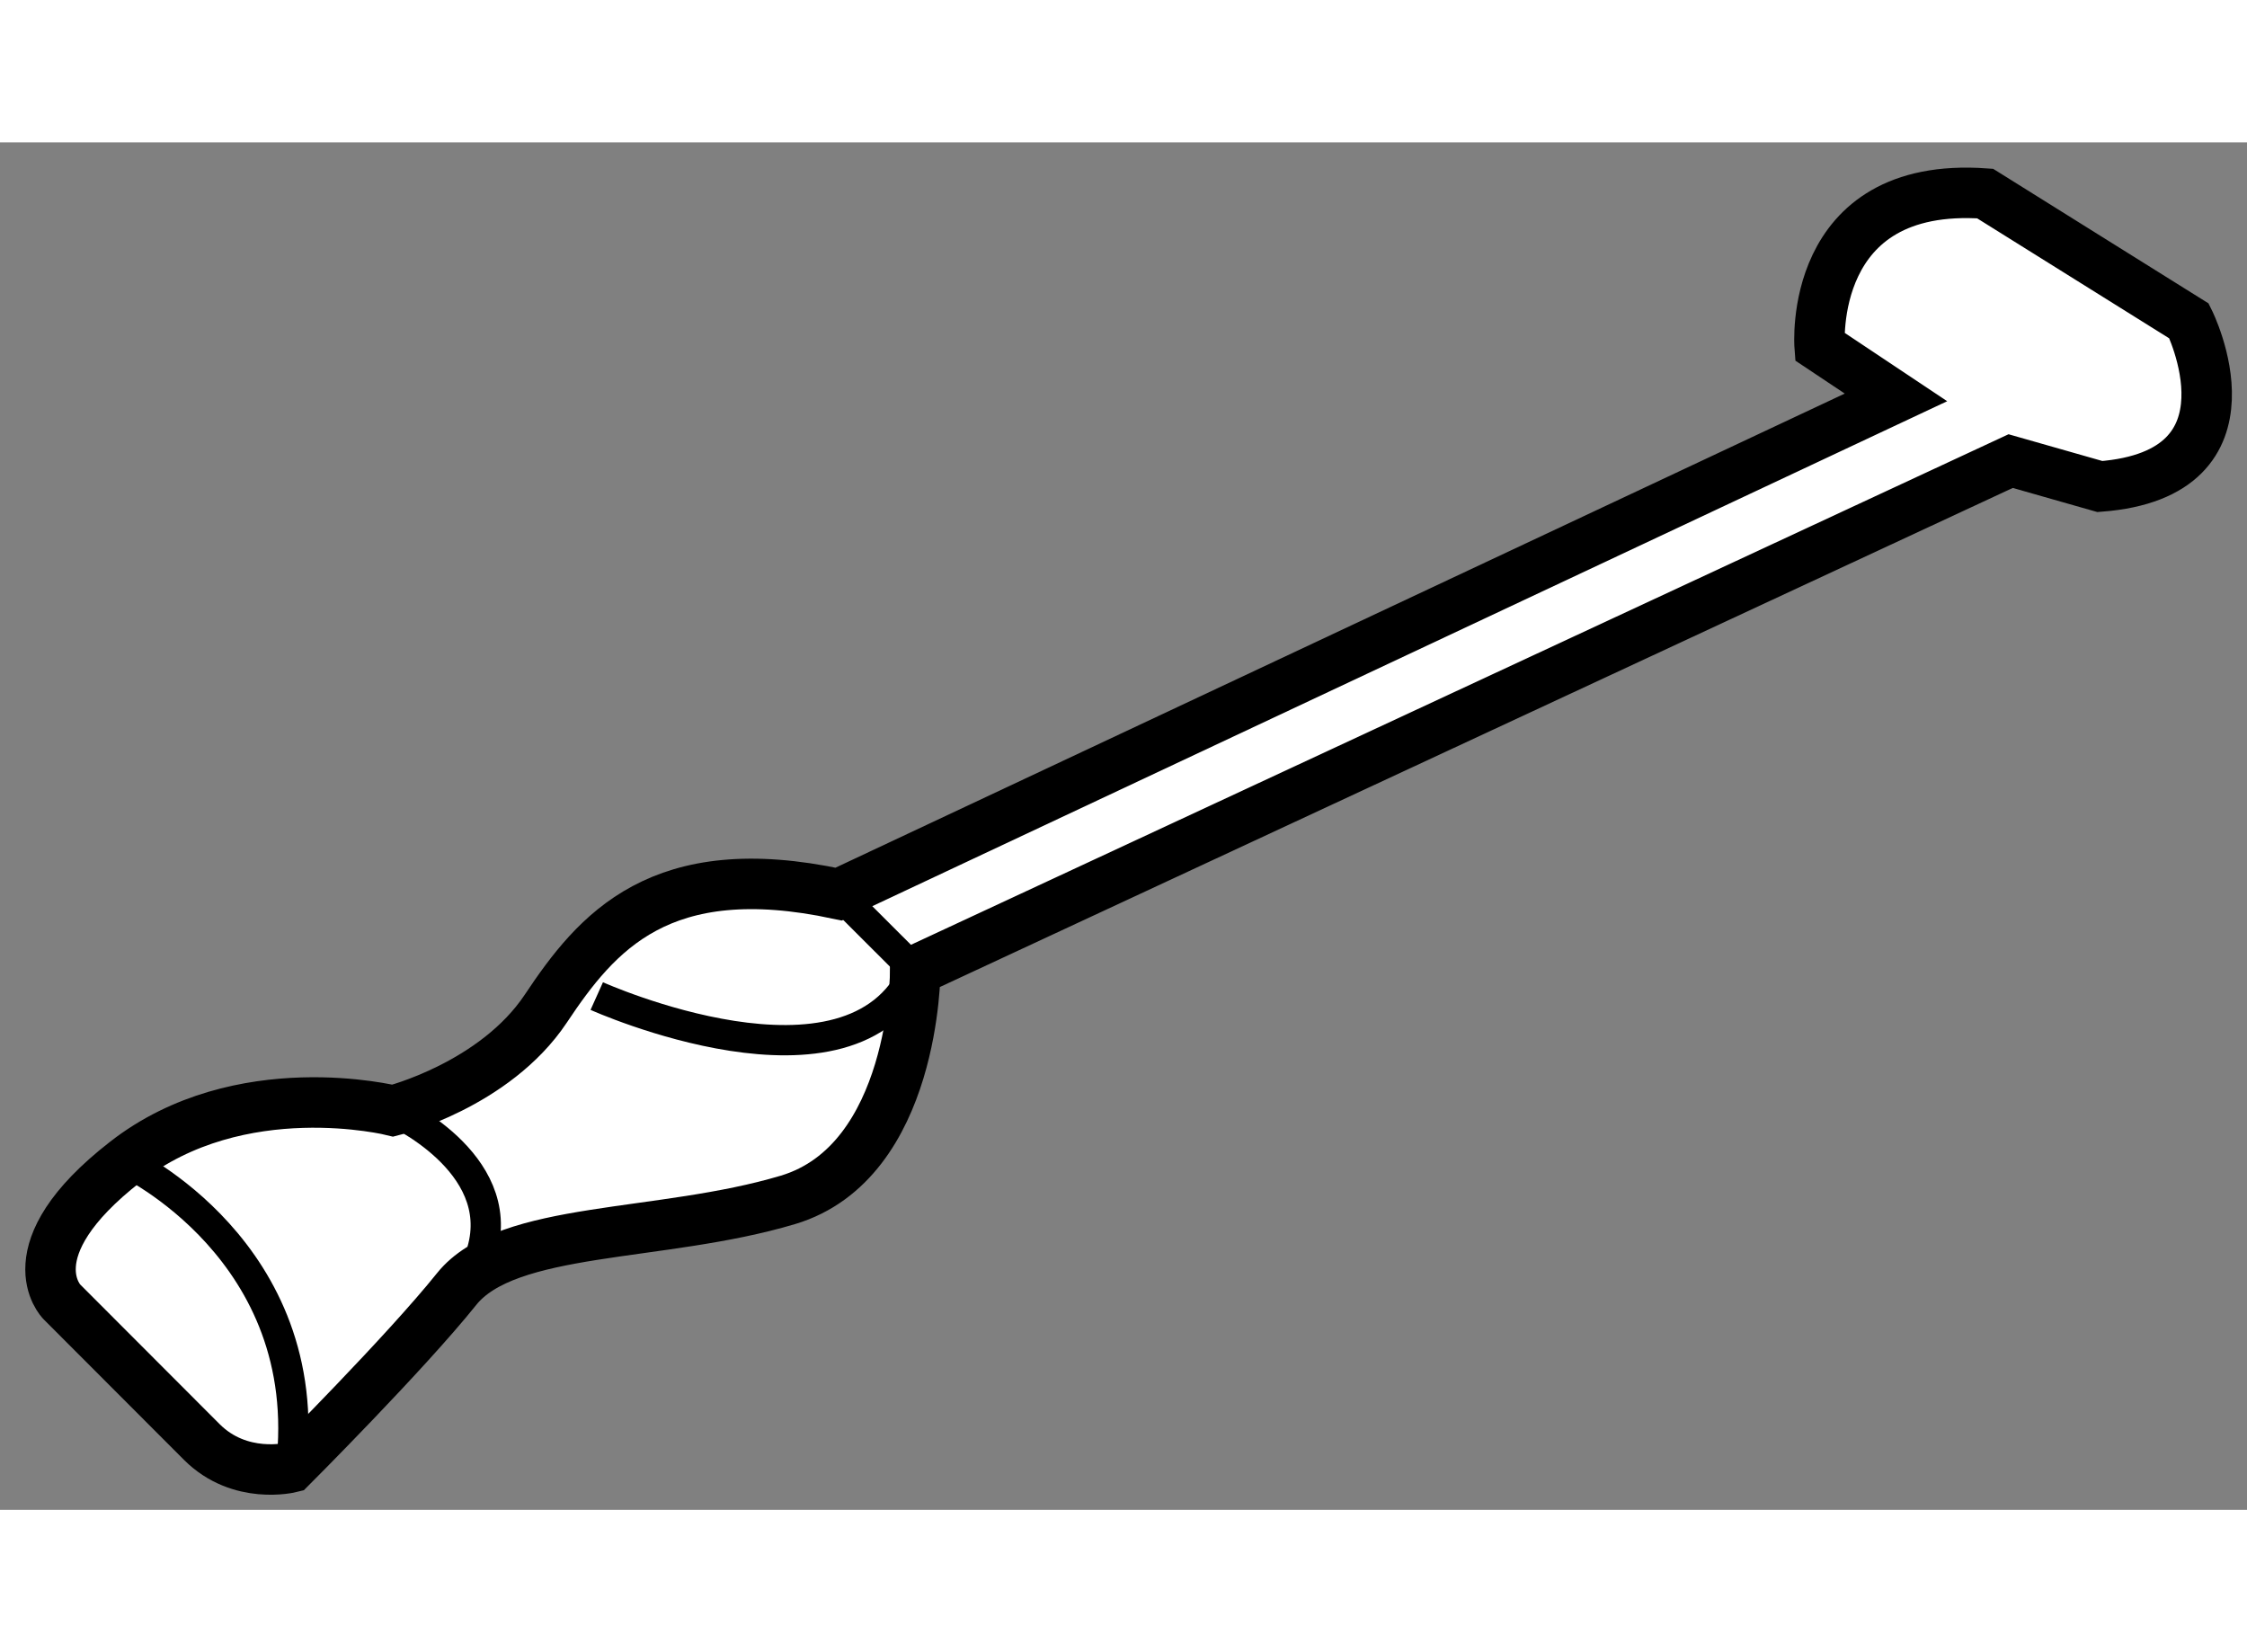 <?xml version="1.0" encoding="utf-8"?>
<!-- Generator: Adobe Illustrator 15.1.0, SVG Export Plug-In . SVG Version: 6.00 Build 0)  -->
<!DOCTYPE svg PUBLIC "-//W3C//DTD SVG 1.1//EN" "http://www.w3.org/Graphics/SVG/1.1/DTD/svg11.dtd">
<svg version="1.1" xmlns="http://www.w3.org/2000/svg" xmlns:xlink="http://www.w3.org/1999/xlink" x="0px" y="0px" width="244.8px"
	 height="180px" viewBox="109.741 105.078 22.257 13.545" enable-background="new 0 0 244.8 180" xml:space="preserve">
	
<rect x="109.741" y="105.078" width="22.257" height="13.545" fill="#808080" stroke="none"/>
	
<g><path fill="#FFFFFF" stroke="#000000" stroke-width="0.5" d="M128.521,107.604l-0.756-0.504c0,0-0.127-1.641,1.639-1.515
			l2.02,1.262c0,0,0.758,1.515-0.883,1.64l-0.884-0.252l-10.85,5.047c0,0-0.001,1.894-1.262,2.271
			c-1.262,0.377-2.776,0.253-3.281,0.883c-0.505,0.631-1.641,1.767-1.641,1.767s-0.504,0.127-0.883-0.252
			c-0.378-0.379-1.387-1.389-1.387-1.389s-0.504-0.505,0.631-1.387c1.135-0.886,2.649-0.506,2.649-0.506s1.009-0.253,1.514-1.01
			c0.504-0.757,1.135-1.514,2.901-1.135L128.521,107.604z"></path><path fill="none" stroke="#000000" stroke-width="0.3" d="M113.634,114.669c0,0,1.135,0.506,0.882,1.388"></path><path fill="none" stroke="#000000" stroke-width="0.3" d="M110.985,115.175c0,0,1.891,0.882,1.639,3.027"></path><path fill="none" stroke="#000000" stroke-width="0.3" d="M115.652,113.534c0,0,2.524,1.135,3.155-0.253l-0.758-0.757"></path></g>


</svg>